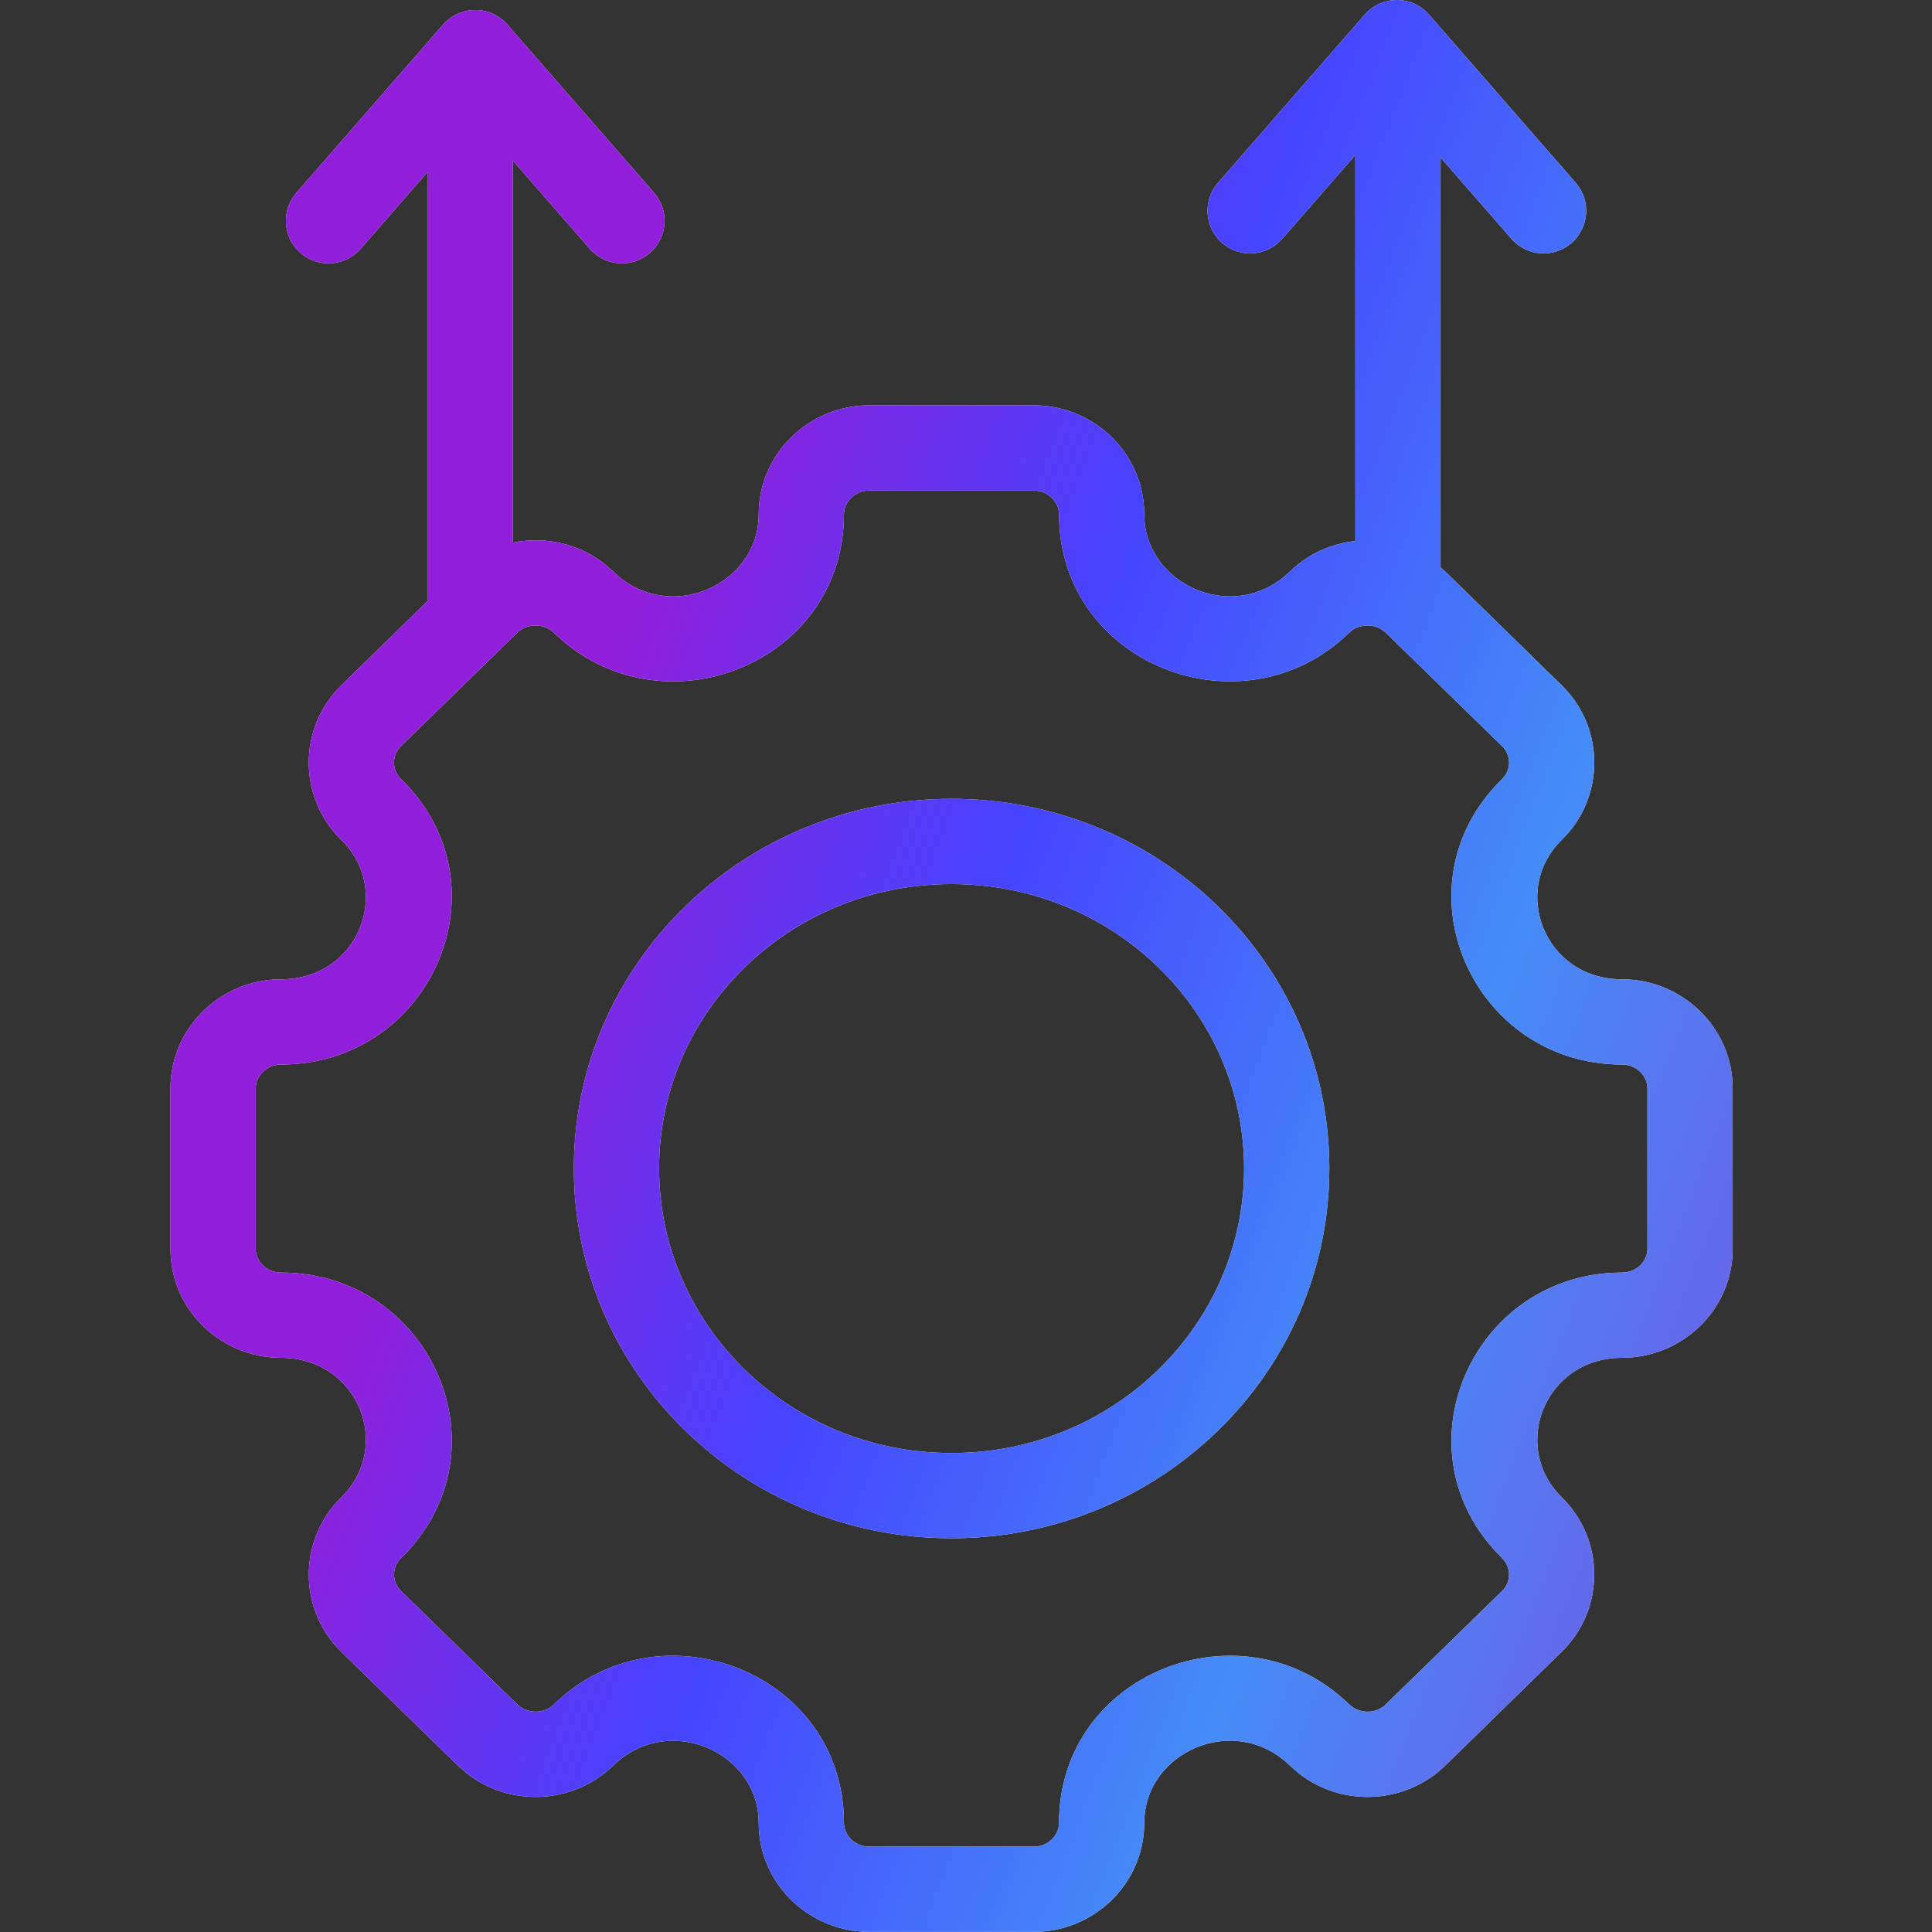 <svg width="34" height="34" viewBox="0 0 34 34" fill="none" xmlns="http://www.w3.org/2000/svg">
<rect x="0" y="0" width="34" height="34" fill="#333333" stroke="none"/>
<path d="M24.582 0C24.799 0 25.005 0.094 25.148 0.257L27.73 3.217C28.002 3.529 27.969 4.003 27.657 4.275C27.345 4.548 26.871 4.515 26.599 4.203L25.352 2.772V9.985L25.435 10.059L25.436 10.06L27.483 12.06C28.2 12.76 28.245 13.883 27.618 14.637L27.483 14.782C26.579 15.666 27.181 17.234 28.545 17.234C29.602 17.234 30.492 18.081 30.492 19.153V21.98C30.492 23.054 29.599 23.895 28.545 23.895C27.183 23.895 26.578 25.462 27.483 26.349L27.484 26.35C28.246 27.098 28.248 28.323 27.482 29.07L25.436 31.069C24.726 31.762 23.606 31.805 22.845 31.199L22.697 31.069C21.729 30.125 20.137 30.831 20.137 32.081C20.137 33.152 19.248 33.998 18.194 33.998H15.296C14.243 33.998 13.352 33.153 13.352 32.081C13.352 30.832 11.763 30.127 10.795 31.069L10.794 31.068C10.085 31.762 8.963 31.805 8.203 31.199L8.057 31.069L6.007 29.071V29.07C5.243 28.323 5.245 27.099 6.005 26.351L6.013 26.343C6.912 25.456 6.31 23.895 4.946 23.895C3.893 23.895 3 23.054 3 21.98V19.153C3 18.082 3.89 17.234 4.946 17.234C6.311 17.234 6.911 15.671 6.013 14.787C6.01 14.785 6.006 14.783 6.004 14.78C5.246 14.032 5.241 12.809 6.007 12.06L7.523 10.579V3.029L6.347 4.379C6.074 4.691 5.6 4.723 5.288 4.451C4.976 4.179 4.944 3.705 5.216 3.393L7.798 0.433L7.854 0.375C7.992 0.248 8.174 0.176 8.363 0.176C8.58 0.176 8.786 0.269 8.929 0.433L11.511 3.393C11.783 3.705 11.751 4.179 11.438 4.451C11.126 4.723 10.652 4.691 10.38 4.379L9.023 2.823V9.55C9.643 9.422 10.313 9.591 10.794 10.06C11.762 11.004 13.352 10.301 13.352 9.048C13.353 7.977 14.244 7.133 15.296 7.133H18.194C19.247 7.133 20.137 7.978 20.137 9.048C20.137 10.297 21.729 11.004 22.697 10.06L22.698 10.059C23.022 9.744 23.431 9.566 23.852 9.521V2.728L22.565 4.203C22.293 4.515 21.819 4.548 21.507 4.275C21.195 4.003 21.162 3.529 21.435 3.217L24.017 0.257L24.073 0.199C24.211 0.072 24.392 7.68286e-06 24.582 0ZM15.296 8.633C15.038 8.633 14.853 8.84 14.852 9.048C14.852 11.706 11.61 12.95 9.747 11.134C9.576 10.967 9.279 10.964 9.104 11.133L7.055 13.133C6.896 13.288 6.892 13.54 7.052 13.705C7.053 13.707 7.055 13.708 7.057 13.709C8.979 15.585 7.581 18.734 4.946 18.734C4.687 18.734 4.5 18.941 4.5 19.153V21.98C4.5 22.188 4.683 22.395 4.946 22.395C7.582 22.395 8.979 25.542 7.058 27.421C7.055 27.423 7.052 27.425 7.05 27.427C6.892 27.589 6.897 27.842 7.055 27.997L9.104 29.995H9.104C9.279 30.166 9.575 30.165 9.746 29.997L9.747 29.995C11.61 28.179 14.852 29.428 14.852 32.081C14.852 32.292 15.039 32.498 15.296 32.498H18.194C18.45 32.498 18.637 32.293 18.637 32.081C18.637 29.427 21.881 28.179 23.744 29.995L23.815 30.051C23.992 30.163 24.236 30.144 24.388 29.995L26.436 27.997C26.596 27.84 26.599 27.582 26.434 27.42V27.419C24.517 25.541 25.912 22.395 28.545 22.395C28.809 22.395 28.992 22.187 28.992 21.98V19.153C28.992 18.941 28.806 18.734 28.545 18.734C25.912 18.734 24.515 15.587 26.435 13.71L26.488 13.646C26.595 13.488 26.577 13.271 26.435 13.132L24.389 11.135L24.318 11.079C24.142 10.968 23.896 10.986 23.743 11.135C21.881 12.948 18.637 11.703 18.637 9.048C18.637 8.839 18.451 8.633 18.194 8.633H15.296ZM16.746 14.058C20.399 14.058 23.393 16.951 23.394 20.562C23.394 24.173 20.4 27.071 16.746 27.071C13.092 27.071 10.099 24.171 10.099 20.562C10.099 16.954 13.092 14.058 16.746 14.058ZM16.746 15.558C13.886 15.558 11.599 17.816 11.599 20.562C11.599 23.309 13.887 25.571 16.746 25.571C19.605 25.571 21.894 23.311 21.894 20.562C21.893 17.814 19.606 15.558 16.746 15.558Z" fill="#F5F5F5"/>
<path d="M24.582 0C24.799 0 25.005 0.094 25.148 0.257L27.73 3.217C28.002 3.529 27.969 4.003 27.657 4.275C27.345 4.548 26.871 4.515 26.599 4.203L25.352 2.772V9.985L25.435 10.059L25.436 10.06L27.483 12.06C28.2 12.76 28.245 13.883 27.618 14.637L27.483 14.782C26.579 15.666 27.181 17.234 28.545 17.234C29.602 17.234 30.492 18.081 30.492 19.153V21.98C30.492 23.054 29.599 23.895 28.545 23.895C27.183 23.895 26.578 25.462 27.483 26.349L27.484 26.35C28.246 27.098 28.248 28.323 27.482 29.07L25.436 31.069C24.726 31.762 23.606 31.805 22.845 31.199L22.697 31.069C21.729 30.125 20.137 30.831 20.137 32.081C20.137 33.152 19.248 33.998 18.194 33.998H15.296C14.243 33.998 13.352 33.153 13.352 32.081C13.352 30.832 11.763 30.127 10.795 31.069L10.794 31.068C10.085 31.762 8.963 31.805 8.203 31.199L8.057 31.069L6.007 29.071V29.07C5.243 28.323 5.245 27.099 6.005 26.351L6.013 26.343C6.912 25.456 6.31 23.895 4.946 23.895C3.893 23.895 3 23.054 3 21.98V19.153C3 18.082 3.89 17.234 4.946 17.234C6.311 17.234 6.911 15.671 6.013 14.787C6.01 14.785 6.006 14.783 6.004 14.78C5.246 14.032 5.241 12.809 6.007 12.06L7.523 10.579V3.029L6.347 4.379C6.074 4.691 5.6 4.723 5.288 4.451C4.976 4.179 4.944 3.705 5.216 3.393L7.798 0.433L7.854 0.375C7.992 0.248 8.174 0.176 8.363 0.176C8.58 0.176 8.786 0.269 8.929 0.433L11.511 3.393C11.783 3.705 11.751 4.179 11.438 4.451C11.126 4.723 10.652 4.691 10.38 4.379L9.023 2.823V9.55C9.643 9.422 10.313 9.591 10.794 10.06C11.762 11.004 13.352 10.301 13.352 9.048C13.353 7.977 14.244 7.133 15.296 7.133H18.194C19.247 7.133 20.137 7.978 20.137 9.048C20.137 10.297 21.729 11.004 22.697 10.06L22.698 10.059C23.022 9.744 23.431 9.566 23.852 9.521V2.728L22.565 4.203C22.293 4.515 21.819 4.548 21.507 4.275C21.195 4.003 21.162 3.529 21.435 3.217L24.017 0.257L24.073 0.199C24.211 0.072 24.392 7.68286e-06 24.582 0ZM15.296 8.633C15.038 8.633 14.853 8.84 14.852 9.048C14.852 11.706 11.61 12.95 9.747 11.134C9.576 10.967 9.279 10.964 9.104 11.133L7.055 13.133C6.896 13.288 6.892 13.54 7.052 13.705C7.053 13.707 7.055 13.708 7.057 13.709C8.979 15.585 7.581 18.734 4.946 18.734C4.687 18.734 4.5 18.941 4.5 19.153V21.98C4.5 22.188 4.683 22.395 4.946 22.395C7.582 22.395 8.979 25.542 7.058 27.421C7.055 27.423 7.052 27.425 7.05 27.427C6.892 27.589 6.897 27.842 7.055 27.997L9.104 29.995H9.104C9.279 30.166 9.575 30.165 9.746 29.997L9.747 29.995C11.61 28.179 14.852 29.428 14.852 32.081C14.852 32.292 15.039 32.498 15.296 32.498H18.194C18.45 32.498 18.637 32.293 18.637 32.081C18.637 29.427 21.881 28.179 23.744 29.995L23.815 30.051C23.992 30.163 24.236 30.144 24.388 29.995L26.436 27.997C26.596 27.84 26.599 27.582 26.434 27.42V27.419C24.517 25.541 25.912 22.395 28.545 22.395C28.809 22.395 28.992 22.187 28.992 21.98V19.153C28.992 18.941 28.806 18.734 28.545 18.734C25.912 18.734 24.515 15.587 26.435 13.71L26.488 13.646C26.595 13.488 26.577 13.271 26.435 13.132L24.389 11.135L24.318 11.079C24.142 10.968 23.896 10.986 23.743 11.135C21.881 12.948 18.637 11.703 18.637 9.048C18.637 8.839 18.451 8.633 18.194 8.633H15.296ZM16.746 14.058C20.399 14.058 23.393 16.951 23.394 20.562C23.394 24.173 20.4 27.071 16.746 27.071C13.092 27.071 10.099 24.171 10.099 20.562C10.099 16.954 13.092 14.058 16.746 14.058ZM16.746 15.558C13.886 15.558 11.599 17.816 11.599 20.562C11.599 23.309 13.887 25.571 16.746 25.571C19.605 25.571 21.894 23.311 21.894 20.562C21.893 17.814 19.606 15.558 16.746 15.558Z" fill="url(#paint0_linear_53_7316)"/>
<defs>
<linearGradient id="paint0_linear_53_7316" x1="11.405" y1="81.644" x2="-12.771" y2="72.323" gradientUnits="userSpaceOnUse">
<stop stop-color="#7752E4"/>
<stop offset="0.355" stop-color="#458CF7"/>
<stop offset="0.7" stop-color="#4643FF"/>
<stop offset="1" stop-color="#911EDA"/>
</linearGradient>
</defs>
</svg>
